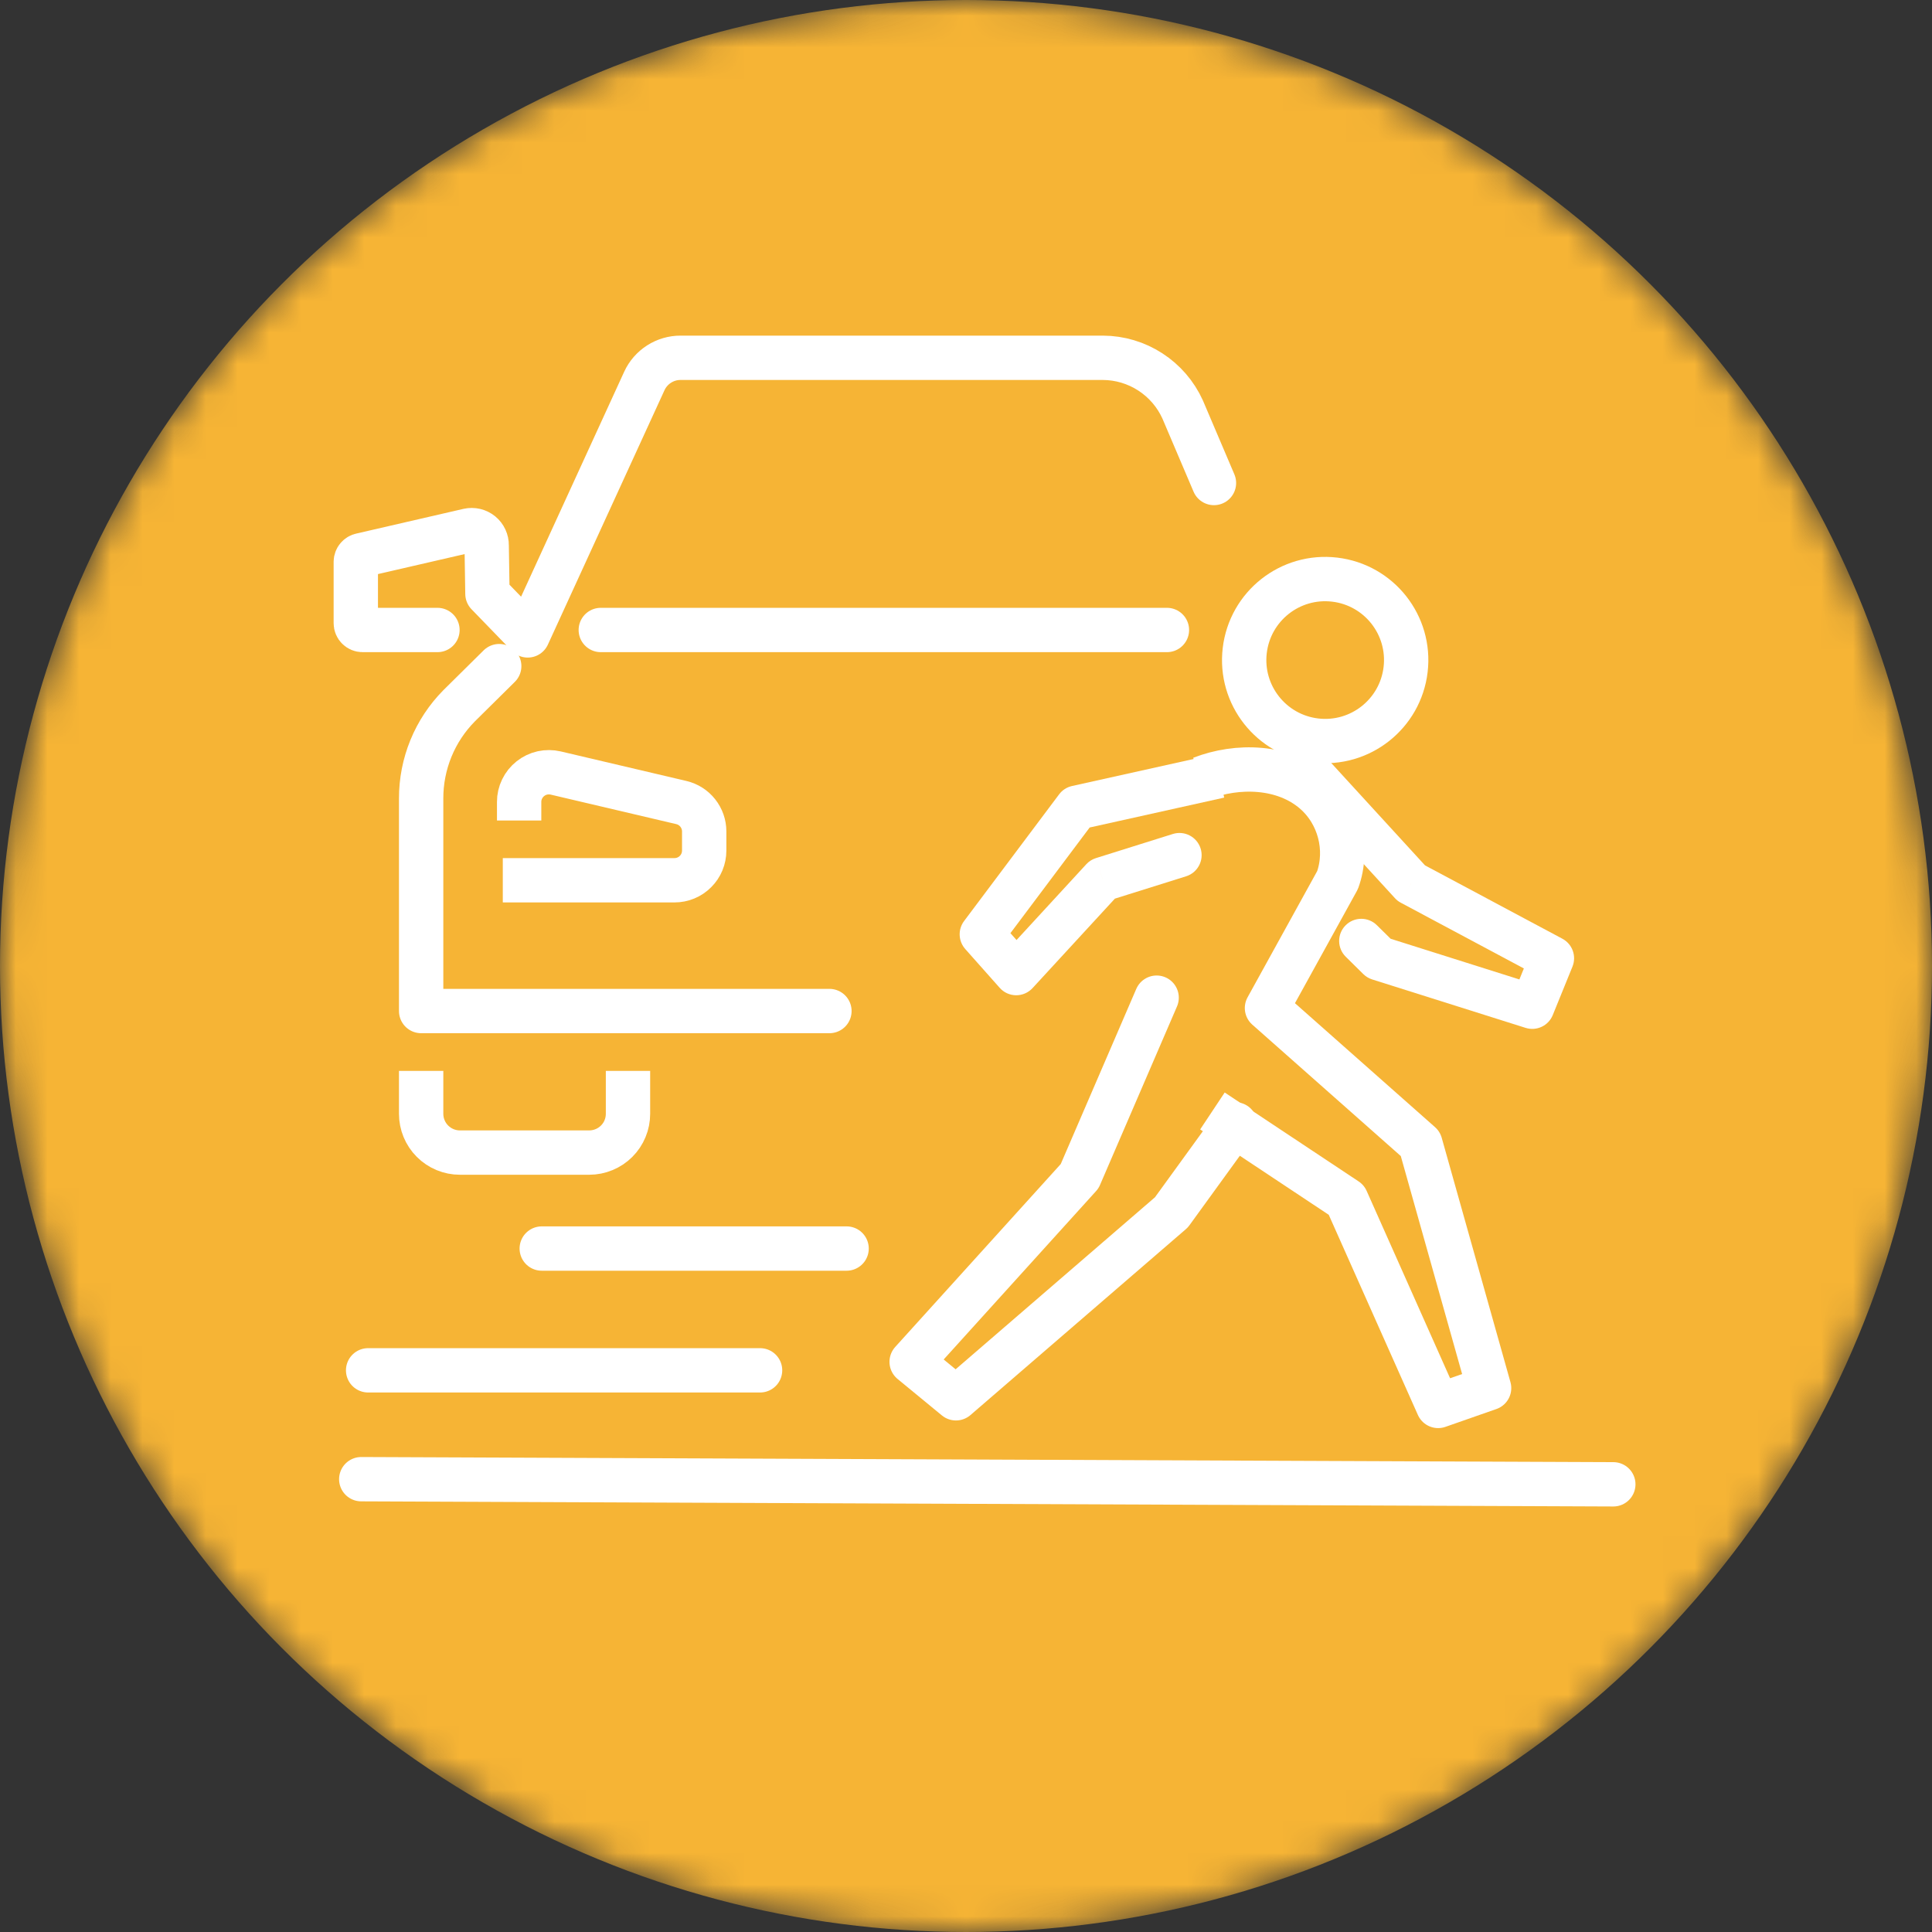<svg xmlns="http://www.w3.org/2000/svg" width="61" height="61" viewBox="0 0 61 61" fill="none"><rect x="0" y="0" width="61" height="61" fill="#333333" stroke="none"/><mask id="mask0_3596_1568" style="mask-type:alpha" maskUnits="userSpaceOnUse" x="0" y="0" width="61" height="61"><circle cx="30.5" cy="30.5" r="30.5" fill="#99D090"></circle></mask><g mask="url(#mask0_3596_1568)"><circle cx="30.5" cy="30.5" r="30.5" fill="#F6B435"></circle></g><path d="M44.38 21.141C44.546 19.738 43.544 18.467 42.141 18.301C40.738 18.135 39.467 19.137 39.301 20.54C39.135 21.942 40.137 23.214 41.54 23.38C42.942 23.546 44.214 22.544 44.38 21.141Z" stroke="white" stroke-width="1.4" stroke-miterlimit="10" stroke-linejoin="round"></path><path d="M39 35.5L36.986 38.278L30.183 44.149L28.784 42.998L34.088 37.137L36.519 31.5" stroke="white" stroke-width="1.4" stroke-miterlimit="10" stroke-linecap="round" stroke-linejoin="round"></path><path d="M34 25.5L33.848 24.817C33.685 24.853 33.54 24.946 33.44 25.08L34 25.5ZM31 29.5L30.44 29.08C30.24 29.346 30.256 29.716 30.477 29.965L31 29.5ZM32.086 30.724L31.563 31.188C31.694 31.337 31.882 31.422 32.08 31.424C32.278 31.425 32.467 31.343 32.601 31.198L32.086 30.724ZM34.813 27.761L34.604 27.093C34.487 27.129 34.381 27.196 34.298 27.287L34.813 27.761ZM37.449 27.668C37.818 27.552 38.023 27.16 37.908 26.791C37.792 26.422 37.399 26.216 37.03 26.332L37.449 27.668ZM38.348 23.817L33.848 24.817L34.152 26.183L38.652 25.183L38.348 23.817ZM33.44 25.08L30.44 29.08L31.56 29.92L34.56 25.92L33.44 25.08ZM30.477 29.965L31.563 31.188L32.61 30.259L31.523 29.035L30.477 29.965ZM32.601 31.198L35.328 28.235L34.298 27.287L31.571 30.25L32.601 31.198ZM35.023 28.429L37.449 27.668L37.03 26.332L34.604 27.093L35.023 28.429Z" fill="white"></path><path d="M43.473 29.212C43.198 28.94 42.755 28.943 42.483 29.218C42.212 29.493 42.215 29.936 42.49 30.208L43.473 29.212ZM43.535 30.256L43.043 30.754C43.122 30.832 43.218 30.89 43.324 30.924L43.535 30.256ZM48.378 31.786L48.167 32.453C48.515 32.563 48.889 32.388 49.026 32.05L48.378 31.786ZM49 30.256L49.648 30.52C49.783 30.188 49.646 29.808 49.33 29.639L49 30.256ZM44.558 27.884L44.042 28.357C44.095 28.416 44.158 28.465 44.228 28.502L44.558 27.884ZM42.49 30.208L43.043 30.754L44.027 29.758L43.473 29.212L42.49 30.208ZM43.324 30.924L48.167 32.453L48.589 31.119L43.746 29.589L43.324 30.924ZM49.026 32.05L49.648 30.52L48.352 29.992L47.729 31.522L49.026 32.05ZM49.33 29.639L44.888 27.267L44.228 28.502L48.67 30.874L49.33 29.639ZM45.074 27.412L41.516 23.527L40.484 24.473L44.042 28.357L45.074 27.412Z" fill="white"></path><path d="M37.926 24.579C39.067 24.136 40.533 24.166 41.5 25C42.289 25.68 42.584 26.812 42.231 27.788L40.003 31.827L44.846 36.113L47.016 43.827L45.407 44.39L42.51 37.885L38.281 35.077" stroke="white" stroke-width="1.4" stroke-miterlimit="10" stroke-linejoin="round"></path><path d="M18.969 19.891H36.844" stroke="white" stroke-width="1.4" stroke-miterlimit="10" stroke-linecap="round" stroke-linejoin="round"></path><path d="M15.762 21.032L14.5 22.28C13.725 23.061 13.293 24.118 13.297 25.219V31.922H26.188" stroke="white" stroke-width="1.4" stroke-miterlimit="10" stroke-linecap="round" stroke-linejoin="round"></path><path d="M13.812 19.891H11.447C11.391 19.891 11.337 19.868 11.297 19.828C11.257 19.788 11.234 19.734 11.234 19.677V17.735C11.235 17.686 11.252 17.639 11.284 17.602C11.315 17.564 11.358 17.538 11.406 17.529L14.789 16.749C14.859 16.733 14.931 16.734 15.001 16.75C15.071 16.767 15.136 16.799 15.192 16.844C15.247 16.89 15.292 16.947 15.322 17.012C15.352 17.077 15.367 17.148 15.366 17.22L15.39 18.749L16.662 20.062L20.344 12.029C20.444 11.81 20.606 11.625 20.809 11.495C21.012 11.365 21.248 11.296 21.488 11.297H34.822C35.354 11.299 35.873 11.454 36.319 11.743C36.765 12.032 37.119 12.442 37.339 12.926L38.329 15.25" stroke="white" stroke-width="1.4" stroke-miterlimit="10" stroke-linecap="round" stroke-linejoin="round"></path><path d="M19.828 33.812V35.167C19.828 35.328 19.797 35.487 19.735 35.635C19.674 35.784 19.583 35.919 19.47 36.032C19.356 36.146 19.221 36.236 19.073 36.297C18.924 36.359 18.765 36.391 18.604 36.391H14.521C14.196 36.391 13.885 36.262 13.655 36.032C13.426 35.803 13.297 35.491 13.297 35.167V33.812" stroke="white" stroke-width="1.4" stroke-miterlimit="10" stroke-linejoin="round"></path><path d="M16.391 25.906V25.322C16.39 25.18 16.422 25.04 16.484 24.913C16.546 24.785 16.635 24.673 16.747 24.585C16.858 24.497 16.987 24.435 17.126 24.404C17.264 24.374 17.408 24.375 17.546 24.407L21.512 25.339C21.718 25.388 21.901 25.504 22.031 25.669C22.162 25.835 22.234 26.039 22.234 26.25V26.855C22.234 27.104 22.136 27.343 21.959 27.518C21.784 27.695 21.545 27.793 21.296 27.793H15.875" stroke="white" stroke-width="1.4" stroke-miterlimit="10" stroke-linejoin="round"></path><path d="M11.406 46.703L50.938 46.865" stroke="white" stroke-width="1.4" stroke-miterlimit="10" stroke-linecap="round" stroke-linejoin="round"></path><path d="M23.998 43.266H11.623" stroke="white" stroke-width="1.4" stroke-miterlimit="10" stroke-linecap="round" stroke-linejoin="round"></path><path d="M17.105 39.421H26.73" stroke="white" stroke-width="1.4" stroke-miterlimit="10" stroke-linecap="round" stroke-linejoin="round"></path></svg>